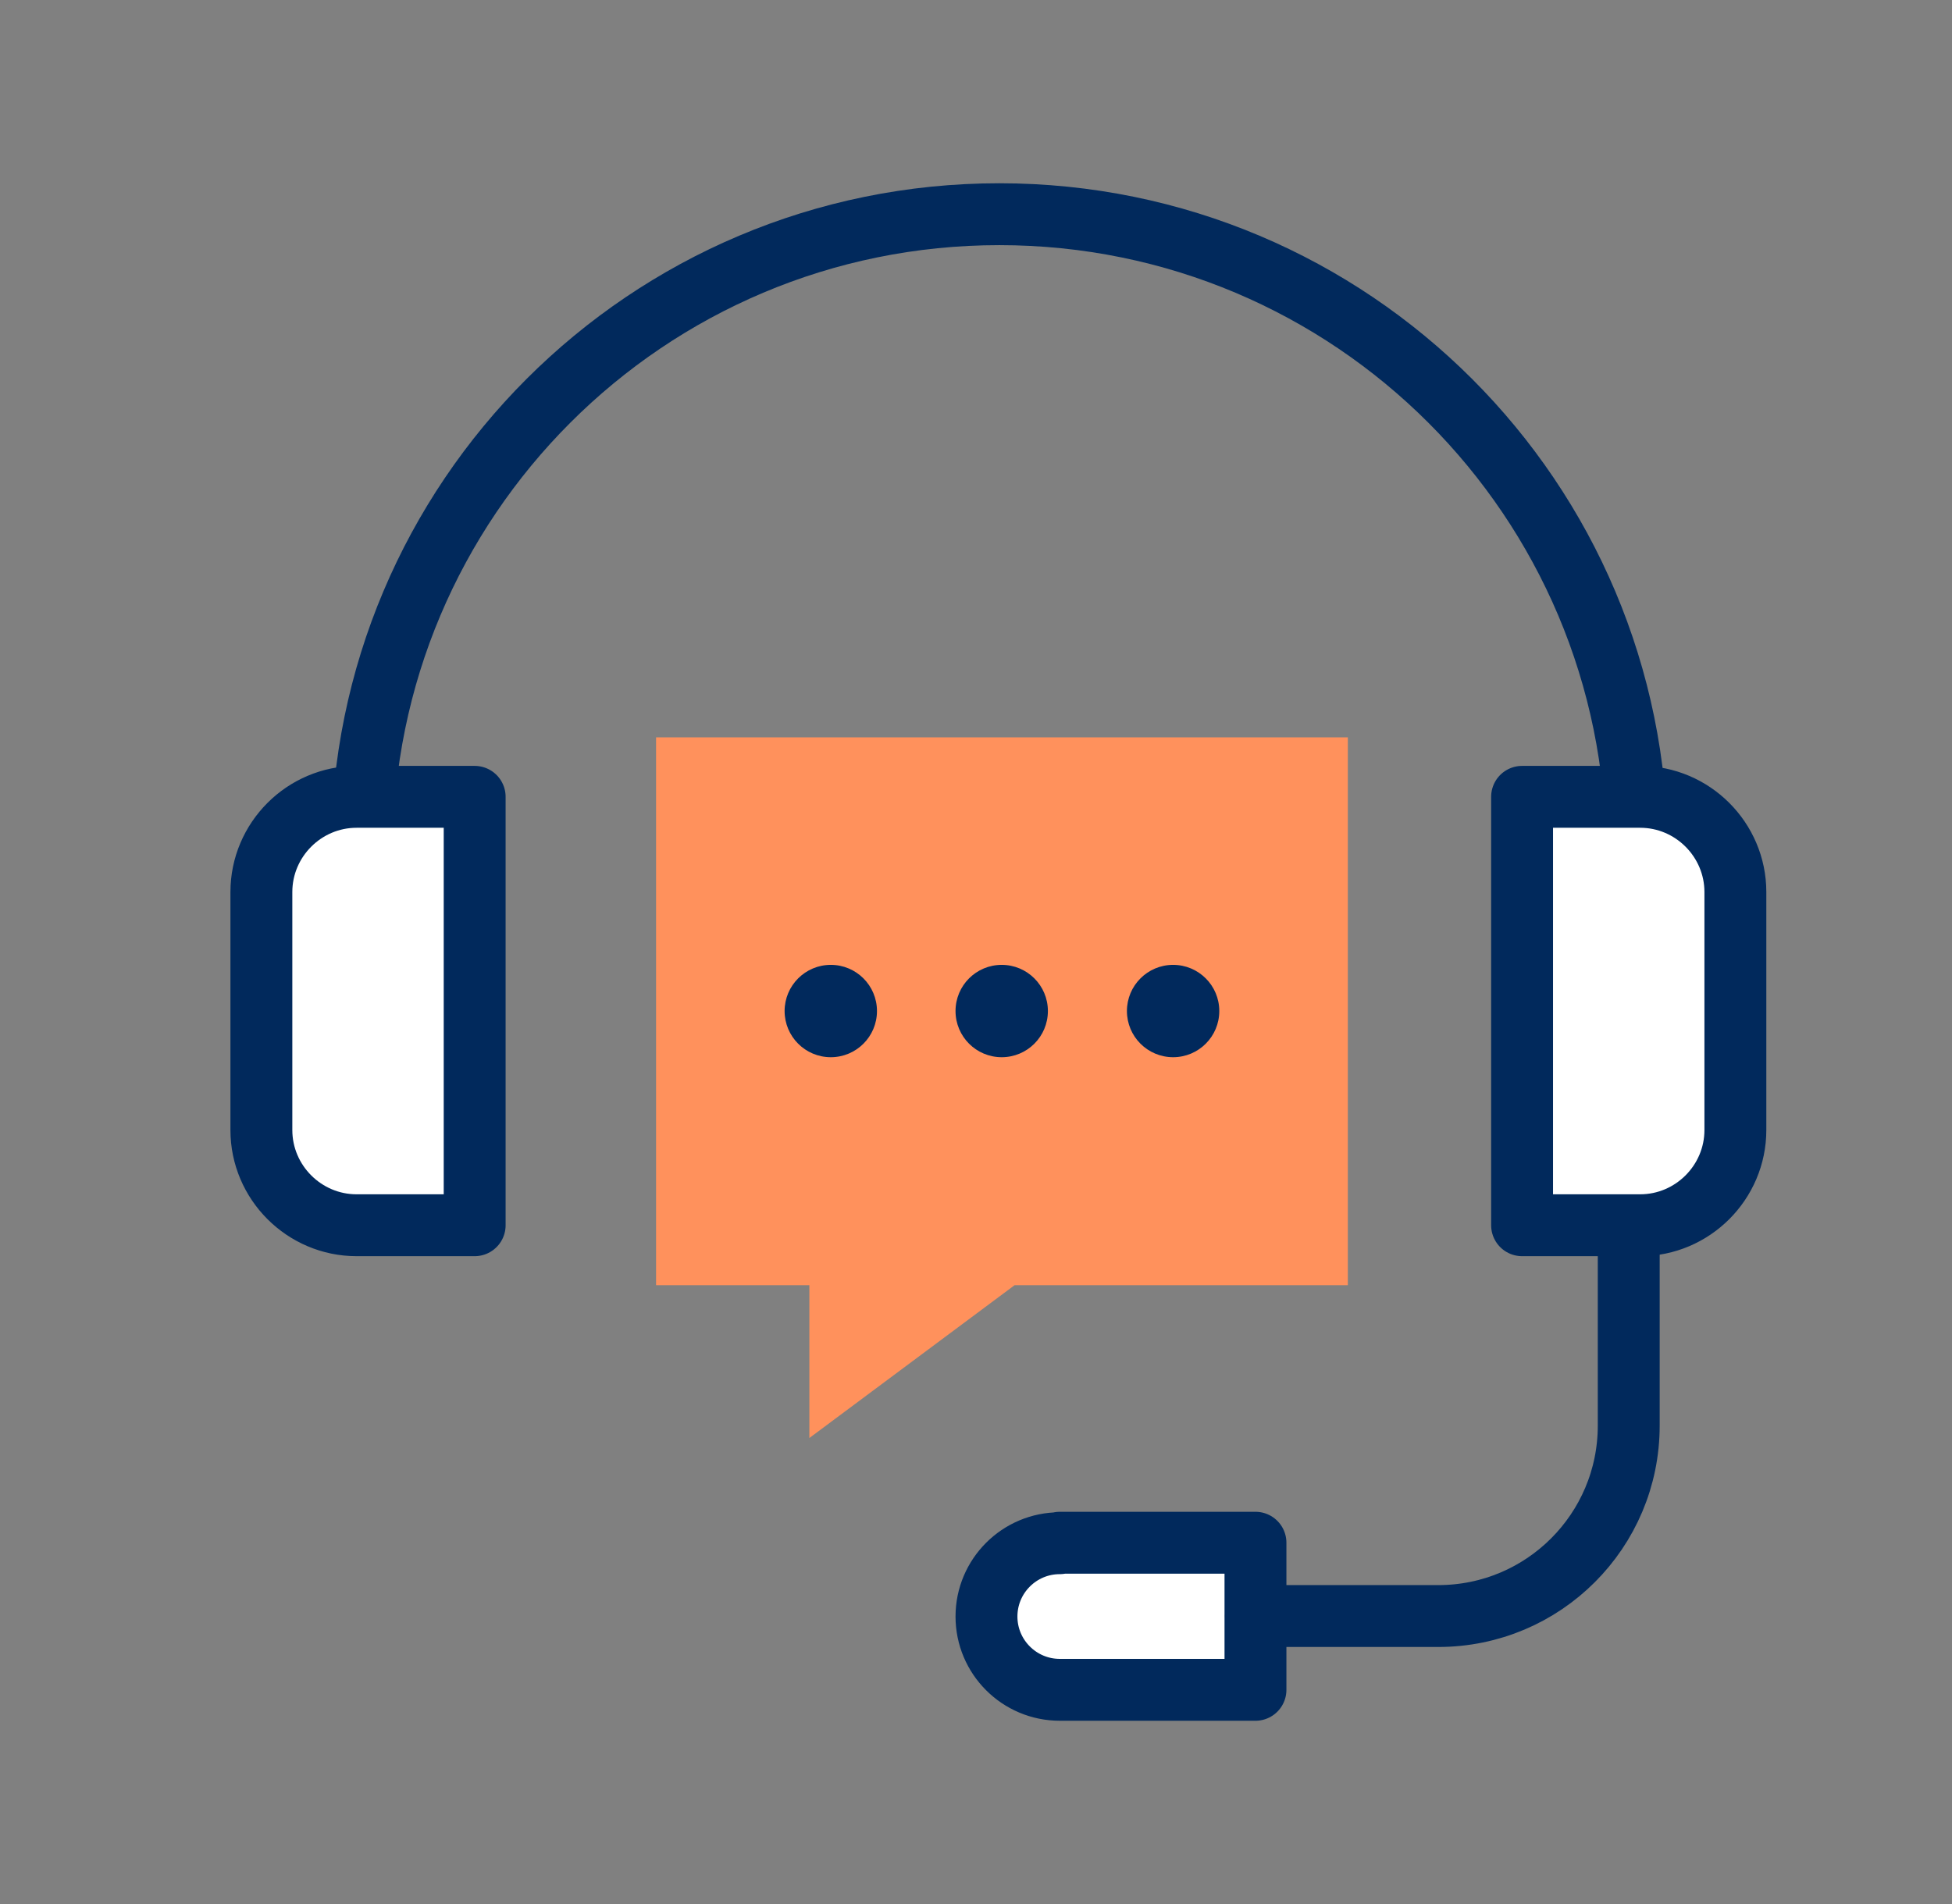 <svg width="41" height="40" viewBox="0 0 41 40" fill="none" xmlns="http://www.w3.org/2000/svg">
<rect x="0" y="0" width="41" height="40" fill="#808080" stroke="none"/>
<g clip-path="url(#clip0_3_214)">
<g clip-path="url(#clip1_3_214)">
<path d="M28.31 27H21.31L17 30.21V27H13.78V15.49H28.31V27Z" fill="#FF915C"/>
<path d="M17.45 22.21C17.986 22.21 18.42 21.776 18.42 21.24C18.42 20.704 17.986 20.27 17.45 20.27C16.915 20.27 16.48 20.704 16.48 21.24C16.48 21.776 16.915 22.21 17.45 22.21Z" fill="#01295C"/>
<path d="M21.04 22.21C21.576 22.21 22.01 21.776 22.01 21.24C22.01 20.704 21.576 20.27 21.04 20.27C20.504 20.27 20.07 20.704 20.07 21.24C20.07 21.776 20.504 22.21 21.04 22.21Z" fill="#01295C"/>
<path d="M24.64 22.21C25.176 22.21 25.61 21.776 25.61 21.24C25.61 20.704 25.176 20.27 24.64 20.27C24.105 20.27 23.67 20.704 23.67 21.24C23.67 21.776 24.105 22.21 24.64 22.21Z" fill="#01295C"/>
<path d="M7.6 18.35C7.6 18.15 7.6 18.09 7.6 17.89C7.6 10.49 13.59 4.5 20.99 4.5C28.39 4.5 34.38 10.49 34.38 17.89C34.38 18.09 34.38 18.15 34.37 18.35" stroke="#01295C" stroke-width="1.3" stroke-linecap="round" stroke-linejoin="round"/>
<path d="M22.26 32.41H26.37V35.5H22.26C21.41 35.5 20.72 34.81 20.72 33.96C20.72 33.11 21.41 32.42 22.26 32.42V32.41Z" fill="white" stroke="#01295C" stroke-width="1.3" stroke-linecap="round" stroke-linejoin="round"/>
<path d="M26.38 33.95H30.21C32.42 33.95 34.21 32.16 34.21 29.95V25.74" stroke="#01295C" stroke-width="1.3" stroke-linecap="round" stroke-linejoin="round"/>
<path d="M7.49 16.74H9.97V25.74H7.49C6.39 25.74 5.49 24.84 5.49 23.74V18.74C5.49 17.64 6.39 16.74 7.49 16.74Z" fill="white" stroke="#01295C" stroke-width="1.3" stroke-linecap="round" stroke-linejoin="round"/>
<path d="M34.45 25.74H31.97V16.74H34.45C35.55 16.74 36.45 17.64 36.45 18.74V23.74C36.45 24.84 35.55 25.74 34.45 25.74Z" fill="white" stroke="#01295C" stroke-width="1.3" stroke-linecap="round" stroke-linejoin="round"/>
</g>
</g>
<defs>
<clipPath id="clip0_3_214">
<rect width="40" height="40" fill="white" transform="translate(0.97)"/>
</clipPath>
<clipPath id="clip1_3_214">
<rect width="40" height="40" fill="white" transform="translate(0.97)"/>
</clipPath>
</defs>
</svg>
